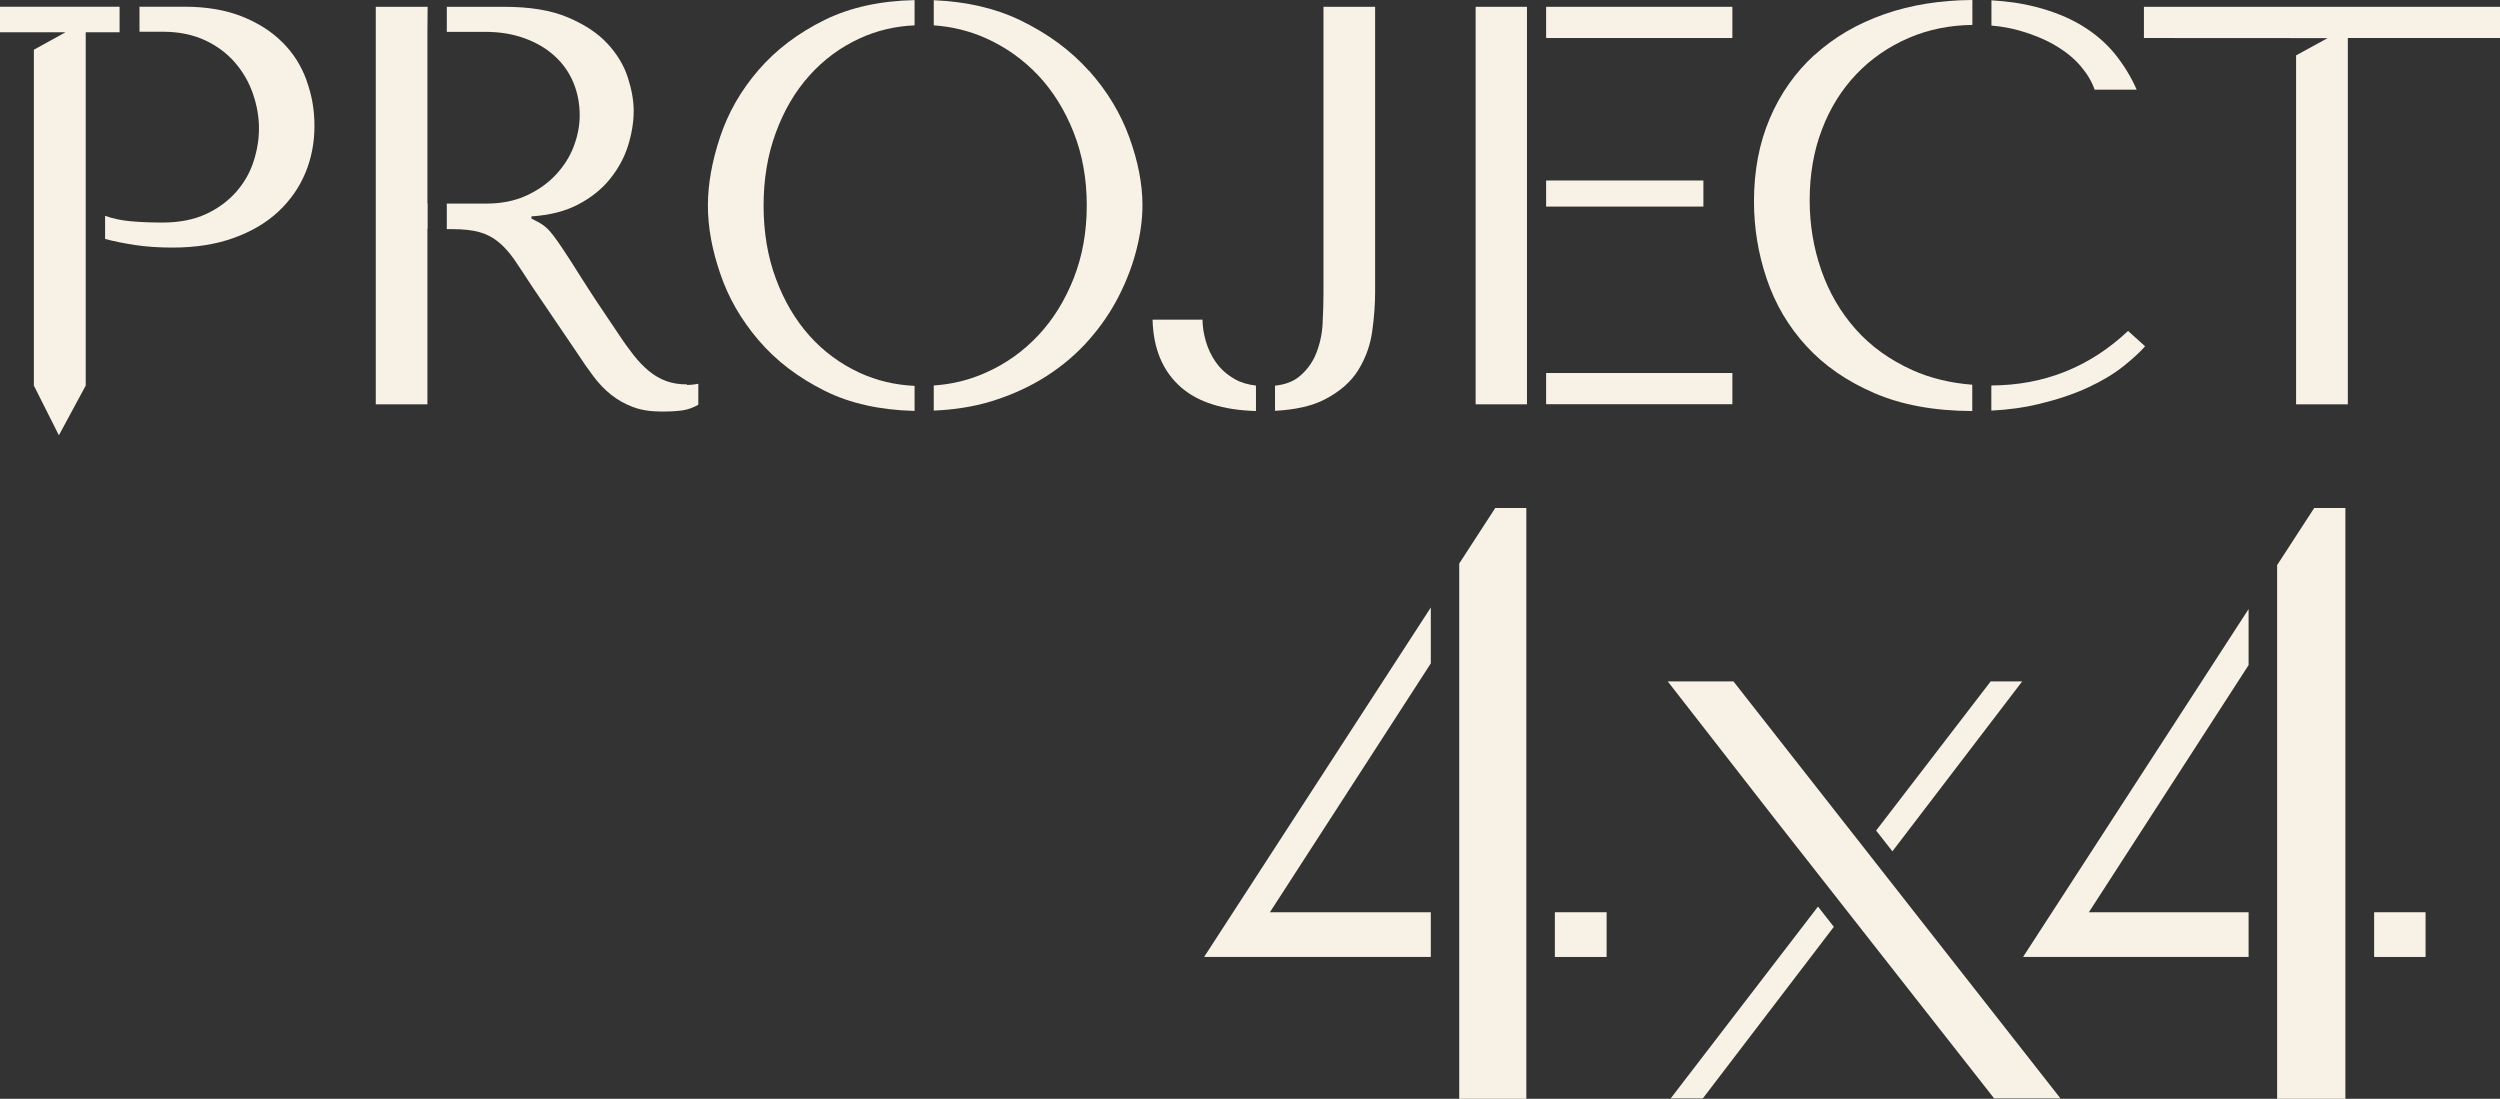 <?xml version="1.0" encoding="UTF-8"?><svg id="Layer_2" xmlns="http://www.w3.org/2000/svg" viewBox="0 0 234.78 103.19"><rect x="0" y="0" width="234.78" height="103.19" fill="#333333" stroke="none"/><defs><style>.cls-1{fill:#f8f2e6;stroke-width:0px;}</style></defs><g id="Layer_1-2"><polygon class="cls-1" points="134.37 89.87 134.37 85.67 119.26 85.67 134.37 62.3 134.37 57.05 113.08 89.87 134.37 89.87"/><rect class="cls-1" x="146.02" y="85.67" width="4.86" height="4.2"/><polygon class="cls-1" points="137.04 52.92 137.04 103.19 143.34 103.19 143.34 47.71 140.42 47.71 137.04 52.92"/><polygon class="cls-1" points="211.17 89.87 211.17 85.67 196.17 85.67 211.17 62.46 211.17 57.2 189.99 89.87 211.17 89.87"/><rect class="cls-1" x="222.96" y="85.67" width="4.83" height="4.2"/><polygon class="cls-1" points="220.26 47.71 217.33 47.71 213.85 53.07 213.85 103.19 220.26 103.19 220.26 47.71"/><polygon class="cls-1" points="162.79 63.99 156.62 63.99 166.65 76.87 187.27 103.15 193.5 103.15 162.79 63.99"/><polygon class="cls-1" points="156.9 103.15 159.92 103.15 172.22 87.04 170.73 85.14 156.9 103.15"/><polygon class="cls-1" points="189.91 63.99 186.95 63.99 176.19 78 177.72 79.95 189.91 63.99"/><path class="cls-1" d="M64.52,36.1c-.75,0-1.4-.11-1.97-.32-.57-.21-1.1-.52-1.6-.93-.5-.41-.98-.91-1.44-1.49-.46-.59-.94-1.25-1.43-2-1.48-2.17-2.62-3.9-3.44-5.2-.81-1.3-1.46-2.3-1.94-3.01-.48-.71-.87-1.23-1.17-1.55-.3-.32-.67-.59-1.09-.8l-.53-.27v-.21c1.71-.11,3.17-.48,4.39-1.12,1.22-.64,2.22-1.44,2.99-2.4.77-.96,1.34-2,1.69-3.12.35-1.12.53-2.21.53-3.28,0-.96-.19-2.01-.56-3.15-.37-1.14-1.01-2.19-1.92-3.17-.91-.98-2.14-1.79-3.71-2.45-1.56-.66-3.54-.99-5.92-.99h-5.44v2.35h3.59c1.36,0,2.58.2,3.67.59,1.09.39,2.03.93,2.81,1.63.78.69,1.38,1.52,1.79,2.48.41.96.62,2.01.62,3.15,0,.96-.19,1.93-.56,2.91-.37.98-.94,1.87-1.69,2.67-.75.8-1.67,1.45-2.76,1.95-1.09.5-2.35.75-3.77.75h-3.7v2.4h.54c1,0,1.83.09,2.49.27.66.18,1.26.48,1.79.91.53.43,1.03.98,1.5,1.65.46.68,1.02,1.51,1.66,2.51l4.23,6.24c.53.82,1.05,1.56,1.56,2.24.51.68,1.06,1.25,1.66,1.73.6.48,1.28.86,2.04,1.15s1.67.43,2.74.43c.78,0,1.42-.04,1.92-.11.5-.07.99-.25,1.49-.53v-1.97c-.18.04-.36.06-.53.08-.18.02-.36.03-.53.03Z"/><polygon class="cls-1" points="35.29 37.97 40.14 37.97 40.14 21.49 40.16 21.49 40.16 19.09 40.14 19.09 40.14 2.98 40.16 .64 35.29 .64 35.29 37.97"/><path class="cls-1" d="M102.27,6.66c-1.71-1.92-3.87-3.51-6.48-4.77-2.33-1.12-5.03-1.74-8.1-1.87v2.36c1.71.12,3.35.52,4.9,1.21,1.87.84,3.5,2,4.91,3.49,1.4,1.49,2.51,3.28,3.33,5.36.82,2.08,1.23,4.36,1.23,6.85s-.41,4.77-1.23,6.85c-.82,2.08-1.93,3.87-3.33,5.36-1.4,1.49-3.04,2.66-4.91,3.49-1.55.7-3.19,1.1-4.9,1.21v2.36c1.93-.08,3.71-.36,5.33-.85,1.94-.59,3.68-1.38,5.23-2.37,1.55-.99,2.89-2.14,4.03-3.44,1.14-1.3,2.07-2.67,2.8-4.11.73-1.44,1.28-2.89,1.65-4.35.37-1.46.56-2.84.56-4.16,0-1.99-.41-4.11-1.23-6.37-.82-2.26-2.08-4.35-3.79-6.27Z"/><path class="cls-1" d="M71.23,6.58c-1.64,1.9-2.84,3.99-3.6,6.27-.76,2.28-1.15,4.43-1.15,6.45s.38,4.12,1.15,6.37c.76,2.26,1.96,4.35,3.6,6.27,1.63,1.92,3.71,3.51,6.24,4.77,2.37,1.18,5.18,1.8,8.42,1.88v-2.35c-1.85-.09-3.57-.5-5.16-1.23-1.81-.84-3.39-2-4.72-3.49-1.33-1.49-2.38-3.28-3.15-5.36-.77-2.08-1.15-4.36-1.15-6.85s.38-4.77,1.15-6.85c.76-2.08,1.81-3.87,3.15-5.36,1.33-1.49,2.91-2.66,4.72-3.49,1.6-.74,3.32-1.15,5.16-1.23V.01c-3.24.07-6.05.69-8.42,1.85-2.52,1.24-4.6,2.82-6.24,4.72Z"/><path class="cls-1" d="M124.29,27.57c0,.85-.03,1.79-.08,2.8s-.26,1.96-.61,2.83c-.35.87-.89,1.6-1.62,2.19-.56.45-1.31.73-2.24.83v2.36c1.91-.1,3.47-.45,4.65-1.06,1.42-.73,2.48-1.65,3.17-2.77.69-1.12,1.13-2.34,1.31-3.65.18-1.31.27-2.54.27-3.68V.64h-4.85v26.93Z"/><path class="cls-1" d="M114.18,34.02c-.44-.64-.76-1.32-.96-2.05-.2-.73-.29-1.38-.29-1.95h-4.69c.07,2.74.96,4.85,2.67,6.35,1.6,1.4,3.94,2.14,7.04,2.23v-2.39c-.76-.09-1.41-.28-1.96-.59-.76-.43-1.36-.96-1.8-1.6Z"/><rect class="cls-1" x="145.2" y=".64" width="17.49" height="2.93"/><rect class="cls-1" x="145.2" y="35.03" width="17.49" height="2.93"/><rect class="cls-1" x="145.2" y="16.95" width="14.77" height="2.45"/><rect class="cls-1" x="138.58" y=".64" width="4.82" height="37.33"/><path class="cls-1" d="M187.01,36.2v2.36c1.59-.08,3.06-.28,4.39-.6,1.79-.43,3.36-.95,4.69-1.57,1.33-.62,2.44-1.29,3.33-2,.89-.71,1.56-1.33,2.03-1.87l-1.6-1.44c-3.61,3.4-7.89,5.1-12.84,5.12Z"/><path class="cls-1" d="M170.42,5.14c-1.81,1.65-3.22,3.64-4.21,5.97-1,2.33-1.49,4.93-1.49,7.81,0,2.49.4,4.92,1.2,7.28.8,2.36,2.03,4.46,3.71,6.29,1.67,1.83,3.8,3.31,6.4,4.43,2.57,1.11,5.64,1.67,9.19,1.68v-2.47c-2.07-.16-3.95-.62-5.62-1.37-2.13-.96-3.91-2.24-5.33-3.84-1.42-1.6-2.5-3.45-3.23-5.55-.73-2.1-1.09-4.28-1.09-6.56,0-2.42.38-4.63,1.15-6.64.76-2.01,1.84-3.74,3.23-5.2,1.39-1.46,3.03-2.59,4.93-3.41,1.83-.79,3.82-1.19,5.97-1.22V0c-3.02.02-5.77.46-8.26,1.33-2.54.89-4.72,2.16-6.53,3.81Z"/><path class="cls-1" d="M193,4.26c.98.57,1.78,1.22,2.4,1.95.62.73,1.06,1.47,1.31,2.21h3.95c-.53-1.21-1.22-2.33-2.05-3.36-.84-1.03-1.88-1.92-3.12-2.67-1.24-.75-2.7-1.33-4.37-1.76-1.24-.32-2.6-.51-4.1-.6v2.37c.93.08,1.81.24,2.63.47,1.26.36,2.38.82,3.36,1.39Z"/><path class="cls-1" d="M28.79,7.54c-.5-1.37-1.25-2.56-2.27-3.57-1.01-1.01-2.28-1.82-3.81-2.43-1.53-.6-3.32-.91-5.39-.91h-4.22v2.35h2.2c1.49,0,2.81.27,3.95.8,1.14.53,2.08,1.24,2.83,2.11.75.87,1.31,1.85,1.68,2.93.37,1.08.56,2.16.56,3.23s-.17,2.07-.51,3.12c-.34,1.05-.88,2-1.63,2.85s-1.69,1.55-2.83,2.08c-1.14.53-2.51.8-4.11.8-1.1,0-2.12-.04-3.04-.13-.85-.08-1.63-.25-2.33-.5v2.17c.87.23,1.81.42,2.81.57,1.07.16,2.24.24,3.52.24,2.17,0,4.09-.3,5.76-.91,1.67-.6,3.07-1.43,4.19-2.48,1.12-1.05,1.96-2.26,2.53-3.63.57-1.37.85-2.83.85-4.4s-.25-2.92-.75-4.29Z"/><polygon class="cls-1" points="11.23 .63 0 .63 0 3.03 6.15 3.03 3.18 4.67 3.18 36.21 5.53 40.88 8.05 36.21 8.05 3.03 11.23 3.03 11.23 .63"/><polygon class="cls-1" points="201.34 .64 201.34 3.57 218.59 3.58 215.63 5.2 215.63 37.97 220.49 37.97 220.49 3.58 220.49 3.57 234.78 3.57 234.78 .64 201.34 .64"/></g></svg>